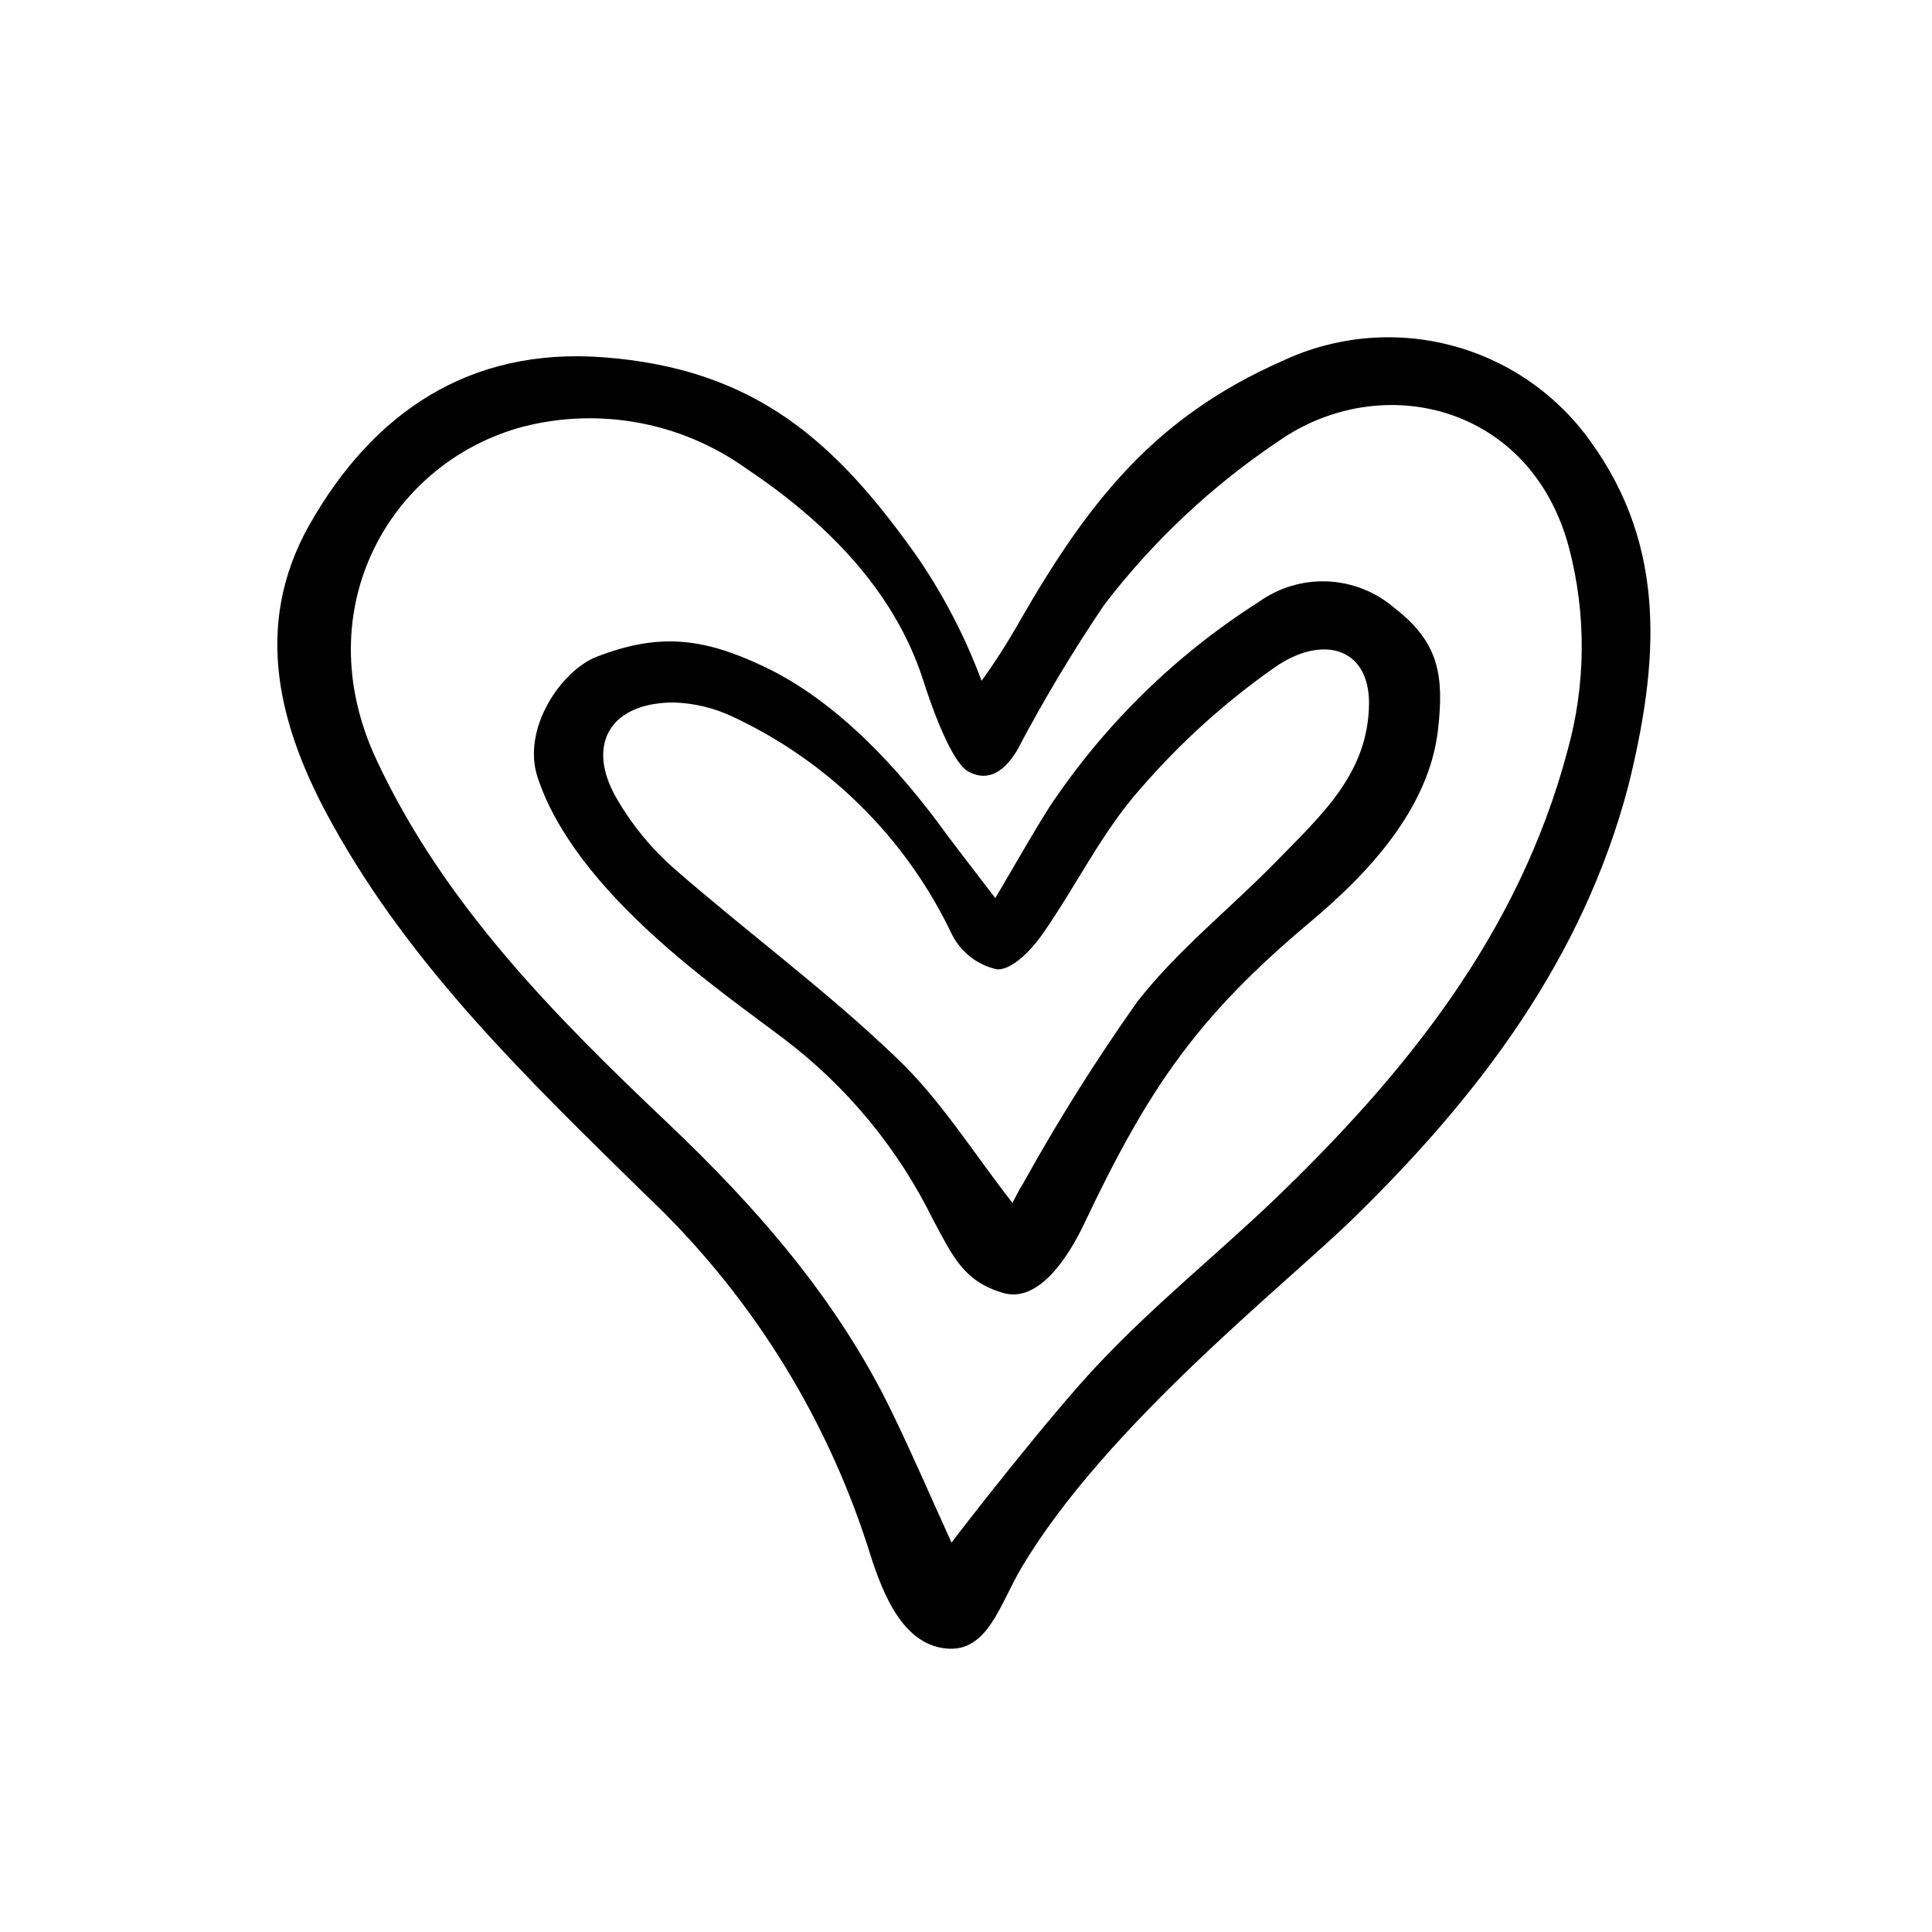<?xml version="1.0" encoding="UTF-8"?>
<!-- Uploaded to: SVG Repo, www.svgrepo.com, Generator: SVG Repo Mixer Tools -->
<svg fill="#000000" width="800px" height="800px" version="1.1" viewBox="144 144 512 512" xmlns="http://www.w3.org/2000/svg">
 <g>
  <path d="m404.13 324.43c3.648-5.066 7.012-10.328 10.078-15.77 18.34-31.891 35.82-54.109 69.676-69.023v0.004c13.938-6.555 29.73-8.016 44.633-4.133 14.902 3.887 27.969 12.871 36.934 25.395 20.504 28.266 18.086 58.945 10.078 91.34-12.094 45.945-39.5 81.969-72.5 114.26-18.035 17.684-66.102 55.418-88.418 93.105-5.742 9.773-8.918 22.32-19.852 21.262-12.496-1.16-17.633-16.879-20.906-27.355v-0.004c-11.508-35.48-31.781-67.488-58.945-93.051-30.785-30.23-61.77-59.953-82.879-98.145-14.008-25.191-21.211-52.043-6.195-78.945 17.027-30.23 42.723-47.359 78.039-44.688 40.305 3.023 61.715 22.371 83.43 53.203 6.898 10.129 12.551 21.059 16.828 32.543zm-7.961 228.38c1.562-2.168 26.449-34.309 39.398-47.812 14.309-15.113 30.23-28.012 45.344-42.32 35.266-33.754 65.496-70.988 78.441-119.55 4.945-17.625 5.102-36.25 0.457-53.957-10.078-38.039-49.828-47.258-76.98-28.266l-0.004 0.004c-17.664 11.836-33.27 26.492-46.199 43.375-8.414 12.445-16.133 25.348-23.125 38.645-3.074 5.039-7.356 8.664-13.047 5.441-3.273-1.863-7.758-11.488-11.738-23.93-7.758-24.234-26.098-42.371-47.309-56.527v-0.004c-17.004-12.016-38.41-15.988-58.594-10.883-35.266 9.27-57.785 48.164-39.094 88.219 17.785 38.188 47.055 67.762 77.234 96.379 23.73 22.52 45.09 46.953 59.449 76.68 5.34 10.984 10.176 22.219 15.766 34.512z"/>
  <path d="m407.76 382.01c5.391-9.07 9.672-16.777 14.41-24.234 14.492-21.746 33.367-40.227 55.418-54.258 5.312-3.82 11.762-5.731 18.301-5.43 6.535 0.301 12.781 2.801 17.723 7.09 11.891 9.168 13.047 18.137 11.488 32.094-2.367 21.211-18.844 38.492-33.906 51.086-29.977 25.191-42.824 43.984-59.902 80.004-4.231 8.918-12.141 21.008-21.41 18.289-10.48-3.023-13.352-9.672-18.539-19.297l-0.008 0.004c-9.297-18.977-22.93-35.492-39.801-48.215-16.426-12.496-54.816-38.289-65.043-69.074-4.332-13 6.297-28.363 15.566-31.992 16.574-6.449 28.363-5.039 44.285 2.519 19.398 9.117 35.922 27.105 48.418 44.387 4.031 5.391 8.113 10.578 13 17.027zm4.637 80.609c0.504-0.906 1.512-3.074 2.769-5.039 9.188-16.578 19.281-32.641 30.227-48.113 10.629-13.652 24.637-24.688 36.828-37.18 12.191-12.496 24.434-23.426 24.586-41.918 0-15.113-12.746-18.188-25.191-9.371h0.004c-13.016 9.148-24.859 19.859-35.27 31.891-10.379 11.586-17.281 26.199-26.348 39.047-2.82 3.981-7.809 9.07-11.688 8.969-5.137-1.09-9.516-4.418-11.941-9.07-12.086-25.562-32.746-46.078-58.391-57.988-4.836-2.266-10.082-3.516-15.418-3.676-16.777 0-23.477 11.082-15.113 25.492 4.008 6.922 9.113 13.148 15.113 18.438 19.398 16.93 40.305 32.293 58.793 50.027 11.84 11.137 20.707 25.594 31.035 38.746z"/>
 </g>
</svg>